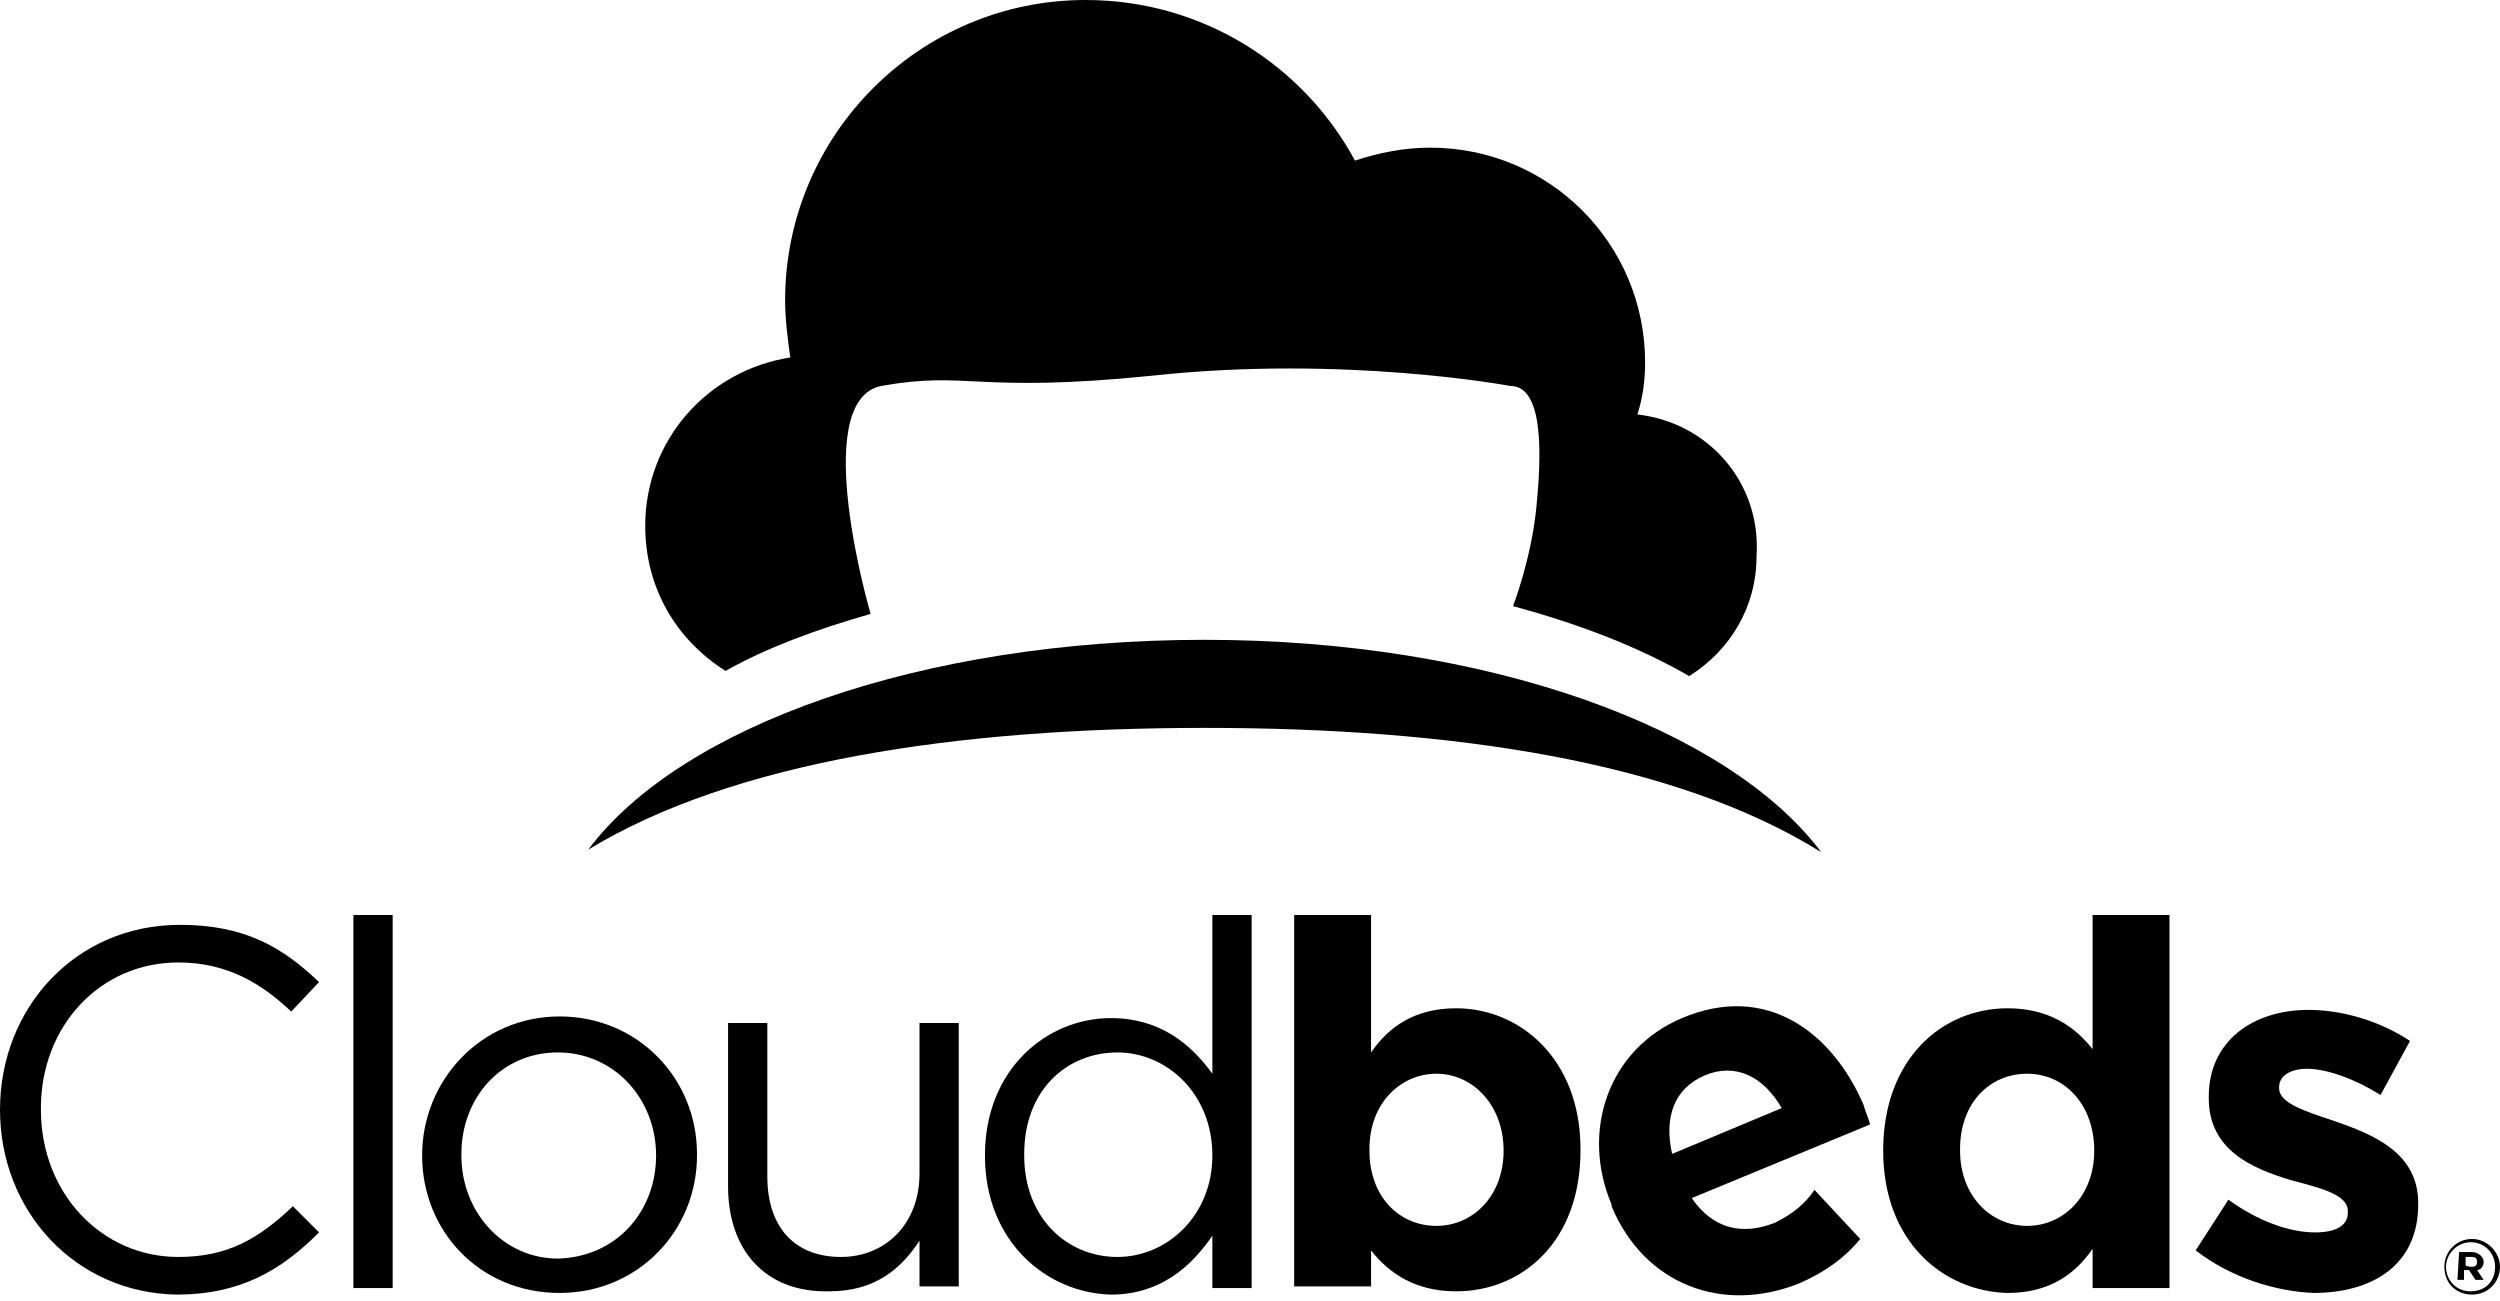 <svg width="442" height="230" viewBox="0 0 442 230" fill="none" xmlns="http://www.w3.org/2000/svg">
<path d="M289.484 73.277C290.4 70.529 290.858 67.323 290.858 64.118C290.858 43.05 273.913 26.105 252.845 26.105C248.266 26.105 243.686 27.021 239.564 28.395C230.404 11.45 212.543 0 191.934 0C162.623 0 138.808 23.815 138.808 53.126C138.808 56.332 139.266 59.996 139.724 63.202C125.068 65.492 114.077 77.857 114.077 92.971C114.077 103.962 119.572 113.122 128.274 118.618C135.602 114.496 144.303 111.29 153.921 108.542C153.921 108.542 142.929 70.987 155.753 68.24C171.324 65.492 172.24 69.613 203.841 66.408C237.732 62.744 267.043 68.24 267.043 68.24C272.997 68.24 272.539 80.605 271.623 89.765C270.707 98.924 267.501 107.168 267.501 107.168C279.408 110.374 289.942 114.496 298.644 119.534C305.971 114.954 310.551 107.168 310.551 98.466C311.467 85.185 301.85 74.651 289.484 73.277Z" fill="black"/>
<path d="M213 128.691C256.966 128.691 296.353 134.644 322 150.674C305.513 128.691 262.92 113.119 213 113.119C163.08 113.119 120.487 128.233 104 150.216C129.647 134.644 169.034 128.691 213 128.691Z" fill="black"/>
<path d="M320.797 210.372C319.062 212.976 316.748 214.711 313.855 216.158C308.07 218.472 302.863 217.315 299.102 211.819L330.632 198.802C330.343 197.645 329.765 196.488 329.475 195.331C323.979 182.603 312.409 173.636 297.367 180C284.35 185.496 279.432 199.959 284.928 212.976V213.265C290.714 227.15 304.599 232.357 318.194 226.861C322.822 224.836 326.293 222.232 328.897 219.05L320.797 210.372ZM301.417 190.124C306.913 187.81 311.83 190.413 315.012 195.909L295.631 204.009C294.185 197.645 295.921 192.438 301.417 190.124Z" fill="black"/>
<path d="M0 196.197C0 178.262 13.306 163.51 31.819 163.51C43.39 163.51 50.043 167.559 56.407 173.634L51.489 178.841C46.283 173.923 40.208 170.163 31.53 170.163C17.645 170.163 7.232 181.444 7.232 195.908V196.197C7.232 210.949 17.934 222.231 31.53 222.231C40.208 222.231 45.704 219.049 51.779 213.264L56.407 217.892C49.754 224.545 42.522 228.884 31.241 228.884C13.306 228.595 0 214.131 0 196.197Z" fill="black"/>
<path d="M62.482 161.775H69.424V227.728H62.482V161.775Z" fill="black"/>
<path d="M74.632 204.295C74.632 190.988 85.045 179.707 98.93 179.707C112.815 179.707 123.228 190.699 123.228 204.005V204.295C123.228 217.601 112.815 228.593 98.93 228.593C84.756 228.593 74.632 217.601 74.632 204.295ZM115.997 204.295C115.997 194.17 108.476 186.071 98.641 186.071C88.516 186.071 81.574 194.17 81.574 204.005V204.295C81.574 214.419 89.095 222.518 98.641 222.518C109.054 222.229 115.997 214.13 115.997 204.295Z" fill="black"/>
<path d="M128.724 209.792V180.865H135.666V208.056C135.666 216.734 140.294 222.23 148.683 222.23C156.493 222.23 162.568 216.445 162.568 207.478V180.865H169.51V227.437H162.568V219.338C159.386 224.255 154.757 228.305 146.658 228.305C135.087 228.594 128.724 220.784 128.724 209.792Z" fill="black"/>
<path d="M174.139 204.298C174.139 188.966 185.131 179.999 196.412 179.999C205.09 179.999 210.586 184.627 214.347 189.834V161.775H221.289V227.728H214.347V218.472C210.586 223.968 205.09 228.885 196.412 228.885C185.131 228.596 174.139 219.629 174.139 204.298ZM214.347 204.298C214.347 193.305 206.247 186.074 197.569 186.074C188.602 186.074 181.081 192.727 181.081 204.008V204.298C181.081 215.29 188.602 222.232 197.569 222.232C206.247 222.232 214.347 215 214.347 204.298Z" fill="black"/>
<path d="M242.405 221.075V227.439H228.81V161.775H242.405V186.074C245.587 181.445 250.216 178.264 257.447 178.264C268.729 178.264 279.431 187.231 279.431 203.14V203.43C279.431 219.629 269.018 228.307 257.447 228.307C250.216 228.307 245.587 225.125 242.405 221.075ZM265.836 203.43C265.836 195.33 260.34 189.834 253.976 189.834C247.612 189.834 242.116 195.041 242.116 203.14V203.43C242.116 211.529 247.323 216.736 253.976 216.736C260.34 216.736 265.836 211.529 265.836 203.43Z" fill="black"/>
<path d="M332.946 203.43C332.946 187.231 343.359 178.264 354.93 178.264C362.162 178.264 366.79 181.445 369.972 185.495V161.775H383.567V227.728H369.972V220.786C366.79 225.414 362.162 228.596 354.93 228.596C343.649 228.307 332.946 219.629 332.946 203.43ZM370.261 203.43C370.261 195.33 365.054 189.834 358.401 189.834C351.748 189.834 346.541 195.041 346.541 203.14V203.43C346.541 211.529 352.037 216.736 358.401 216.736C364.765 216.736 370.261 211.529 370.261 203.43Z" fill="black"/>
<path d="M388.196 221.071L393.981 212.104C399.188 215.864 404.684 217.889 409.312 217.889C413.362 217.889 415.098 216.443 415.098 214.418V214.129C415.098 211.236 410.469 210.079 404.973 208.633C398.32 206.608 390.51 203.426 390.51 194.169V193.88C390.51 184.045 398.32 178.549 408.155 178.549C414.23 178.549 420.883 180.574 426.09 184.045L420.883 193.591C416.255 190.698 411.337 188.962 407.866 188.962C404.684 188.962 402.949 190.409 402.949 192.144V192.434C402.949 195.037 407.577 196.483 412.784 198.219C419.437 200.533 427.536 203.715 427.536 212.682V212.972C427.536 223.674 419.437 228.592 409.023 228.592C402.37 228.303 394.56 225.988 388.196 221.071Z" fill="black"/>
<path d="M432.165 223.964C432.165 221.361 434.19 219.047 437.082 219.047C439.686 219.047 442 221.361 442 223.964C442 226.568 439.975 228.882 437.082 228.882C434.19 228.882 432.165 226.857 432.165 223.964ZM441.132 223.964C441.132 221.65 439.396 219.625 436.793 219.625C434.479 219.625 432.454 221.65 432.454 223.964C432.454 226.279 434.19 228.303 436.793 228.303C439.396 228.303 441.132 226.568 441.132 223.964ZM434.768 221.361H437.082C437.661 221.361 438.239 221.65 438.529 221.94C438.818 222.229 439.107 222.518 439.107 223.097C439.107 223.964 438.529 224.543 437.95 224.543L439.107 226.279H437.661L436.504 224.543H435.636V226.279H434.479L434.768 221.361ZM437.082 223.964C437.661 223.964 437.95 223.675 437.95 223.097C437.95 222.518 437.661 222.229 437.082 222.229H435.925V223.675C435.925 223.964 437.082 223.964 437.082 223.964Z" fill="black"/>
</svg>
